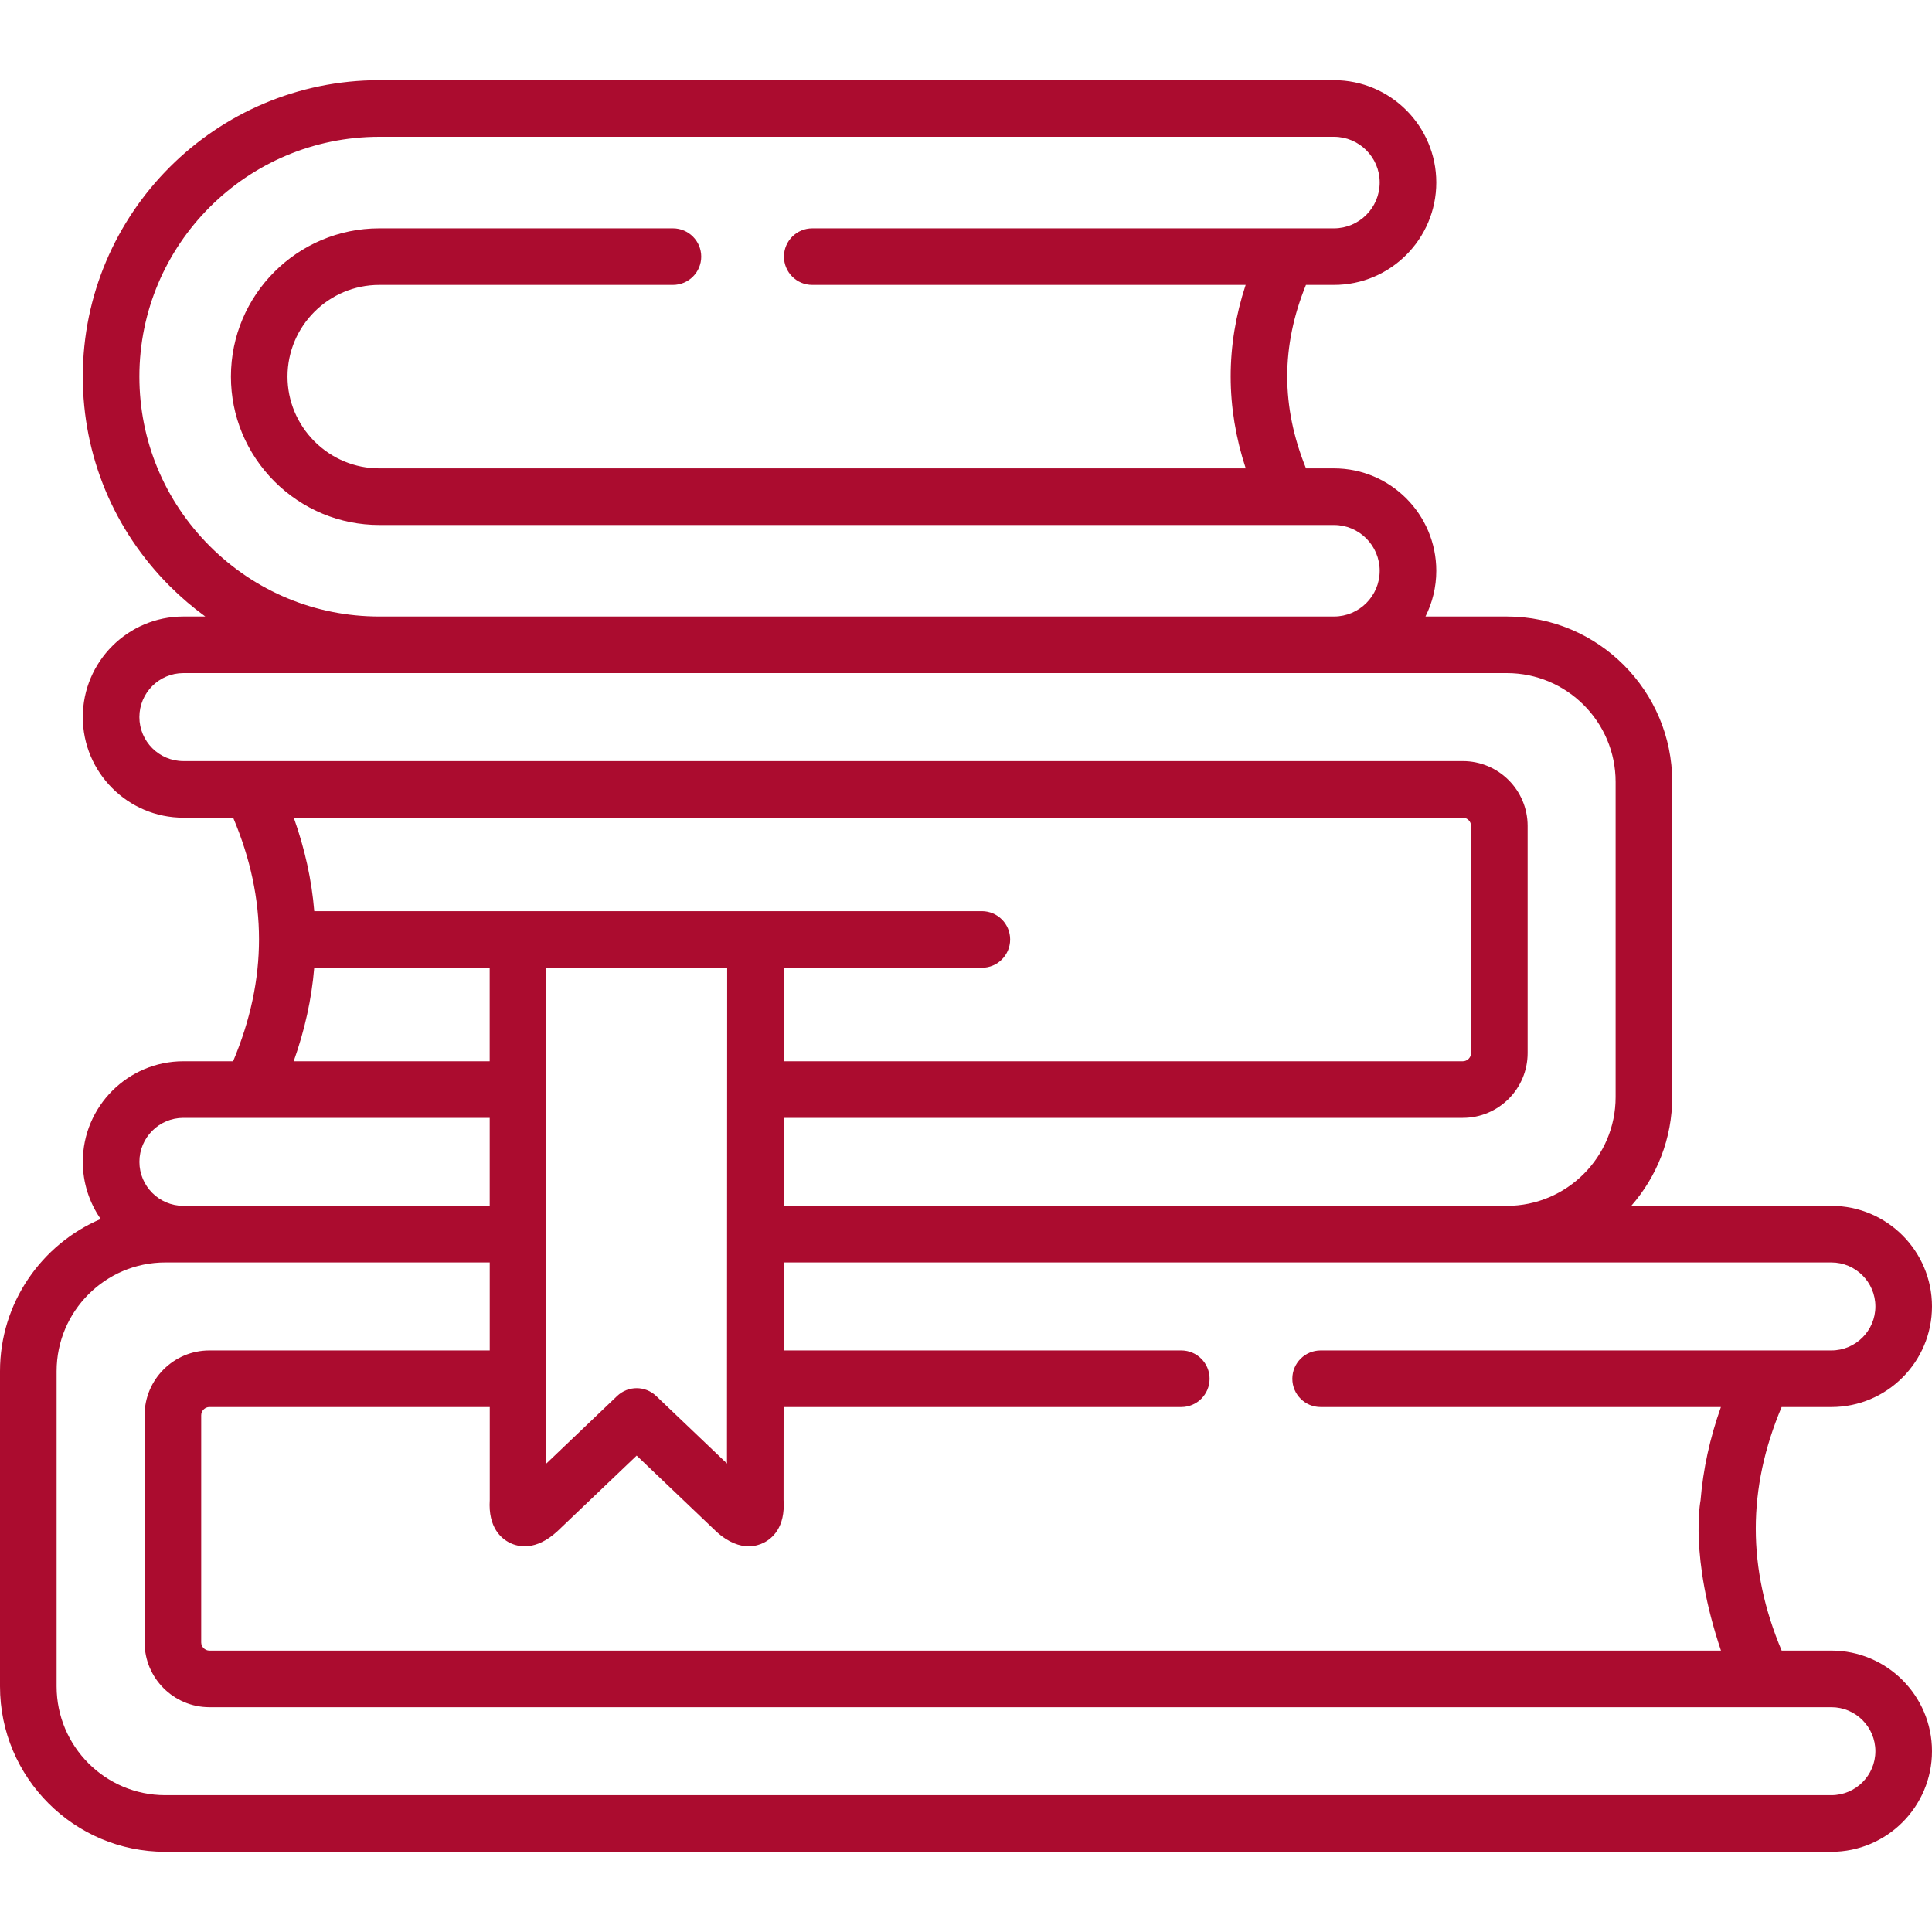 <svg xmlns="http://www.w3.org/2000/svg" width="70" height="70" viewBox="0 0 70 70" fill="none"><g clip-path="url(#clip0_1118_1858)"><path d="M66.355 59.804H64.553C63.303 56.834 63.303 53.935 64.552 50.98H66.355C68.365 50.98 70 49.345 70 47.335C70 45.325 68.365 43.69 66.355 43.69H59.104C60.027 42.636 60.588 41.257 60.588 39.749V28.329C60.588 25.025 57.9 22.337 54.596 22.337H51.648C51.898 21.838 52.04 21.276 52.04 20.681C52.04 18.635 50.377 16.97 48.333 16.97H47.319C46.413 14.732 46.413 12.546 47.317 10.323H48.333C50.377 10.323 52.04 8.658 52.04 6.612C52.04 4.568 50.377 2.905 48.333 2.905H13.743C7.819 2.905 3 7.723 3 13.644C3 16.508 4.119 19.204 6.151 21.236C6.555 21.64 6.986 22.007 7.438 22.337H6.644C4.635 22.337 3 23.972 3 25.982C3 27.992 4.635 29.627 6.644 29.627H8.448C9.697 32.582 9.697 35.48 8.446 38.451H6.644C4.635 38.451 3 40.086 3 42.096C3 42.864 3.24 43.578 3.648 44.167C1.505 45.081 0 47.208 0 49.682V61.102C0 64.406 2.686 67.094 5.987 67.094H66.355C68.365 67.094 70 65.459 70 63.449C70 61.439 68.365 59.804 66.355 59.804ZM66.355 45.741C67.234 45.741 67.949 46.456 67.949 47.335C67.949 48.214 67.234 48.929 66.355 48.929H47.849C47.283 48.929 46.824 49.388 46.824 49.954C46.824 50.521 47.283 50.98 47.849 50.98H62.352C61.952 52.105 61.706 53.235 61.614 54.367C61.614 54.367 61.204 56.396 62.354 59.804H7.587C7.426 59.804 7.29 59.668 7.29 59.507V51.277C7.29 51.116 7.426 50.98 7.587 50.98H17.745L17.745 54.348C17.681 55.356 18.173 55.753 18.476 55.901C18.782 56.051 19.411 56.196 20.186 55.488C20.191 55.483 20.197 55.478 20.202 55.473L23.068 52.739L25.934 55.473C25.939 55.478 25.945 55.483 25.95 55.488C26.403 55.902 26.807 56.025 27.125 56.025C27.353 56.025 27.538 55.962 27.665 55.899C27.968 55.75 28.46 55.351 28.39 54.345L28.392 50.98H42.801C43.367 50.98 43.826 50.521 43.826 49.955C43.826 49.388 43.367 48.929 42.801 48.929H28.392L28.394 45.741H66.355V45.741ZM11.386 33.014C11.294 31.882 11.044 30.753 10.644 29.627H53.002C53.163 29.627 53.299 29.763 53.299 29.924V38.154C53.299 38.315 53.163 38.451 53.002 38.451H28.397L28.398 35.064H35.574C36.141 35.064 36.6 34.605 36.6 34.039C36.6 33.472 36.141 33.013 35.574 33.013H11.386V33.014ZM17.742 38.451H10.641C11.041 37.324 11.292 36.194 11.385 35.064H17.742L17.742 38.451ZM26.347 35.064L26.34 53.026L23.775 50.58C23.379 50.202 22.756 50.202 22.36 50.58L19.796 53.026L19.792 35.064H26.347V35.064ZM5.05 13.645C5.05 8.854 8.95 4.956 13.743 4.956H48.333C49.246 4.956 49.989 5.699 49.989 6.612C49.989 7.528 49.246 8.273 48.333 8.273H29.43C28.864 8.273 28.405 8.732 28.405 9.298C28.405 9.864 28.864 10.323 29.43 10.323H45.132C44.408 12.529 44.409 14.755 45.135 16.97H13.743C12.861 16.97 12.026 16.622 11.396 15.995C10.765 15.361 10.417 14.527 10.417 13.645C10.417 11.813 11.909 10.323 13.743 10.323H24.382C24.948 10.323 25.407 9.864 25.407 9.298C25.407 8.732 24.948 8.273 24.382 8.273H13.743C10.778 8.273 8.367 10.682 8.367 13.645C8.367 15.072 8.926 16.421 9.945 17.445C10.966 18.461 12.315 19.021 13.743 19.021H48.333C49.246 19.021 49.989 19.766 49.989 20.681C49.989 21.594 49.246 22.337 48.333 22.337H13.743C11.427 22.337 9.246 21.431 7.601 19.787C5.956 18.142 5.05 15.96 5.05 13.645ZM6.644 27.576C5.765 27.576 5.05 26.861 5.05 25.982C5.05 25.103 5.765 24.388 6.644 24.388H54.596C56.77 24.388 58.537 26.156 58.537 28.329V39.749C58.537 41.922 56.769 43.69 54.596 43.69H28.394L28.396 40.502H53.002C54.296 40.502 55.349 39.449 55.349 38.154V29.924C55.349 28.63 54.296 27.576 53.002 27.576H6.644V27.576ZM6.644 40.502H17.743L17.743 43.69H6.645C5.766 43.69 5.051 42.975 5.051 42.096C5.05 41.217 5.765 40.502 6.644 40.502ZM66.355 65.043H5.987C3.817 65.043 2.051 63.275 2.051 61.102V49.682C2.051 47.509 3.817 45.741 5.987 45.741H17.744L17.744 48.929H7.587C6.292 48.929 5.239 49.982 5.239 51.276V59.507C5.239 60.801 6.292 61.855 7.587 61.855H66.355C67.234 61.855 67.949 62.57 67.949 63.449C67.949 64.328 67.234 65.043 66.355 65.043Z" fill="#AB0C2F"></path></g><defs><clipPath id="clip0_1118_1858"><rect width="70" height="70" fill="white"></rect></clipPath></defs></svg>